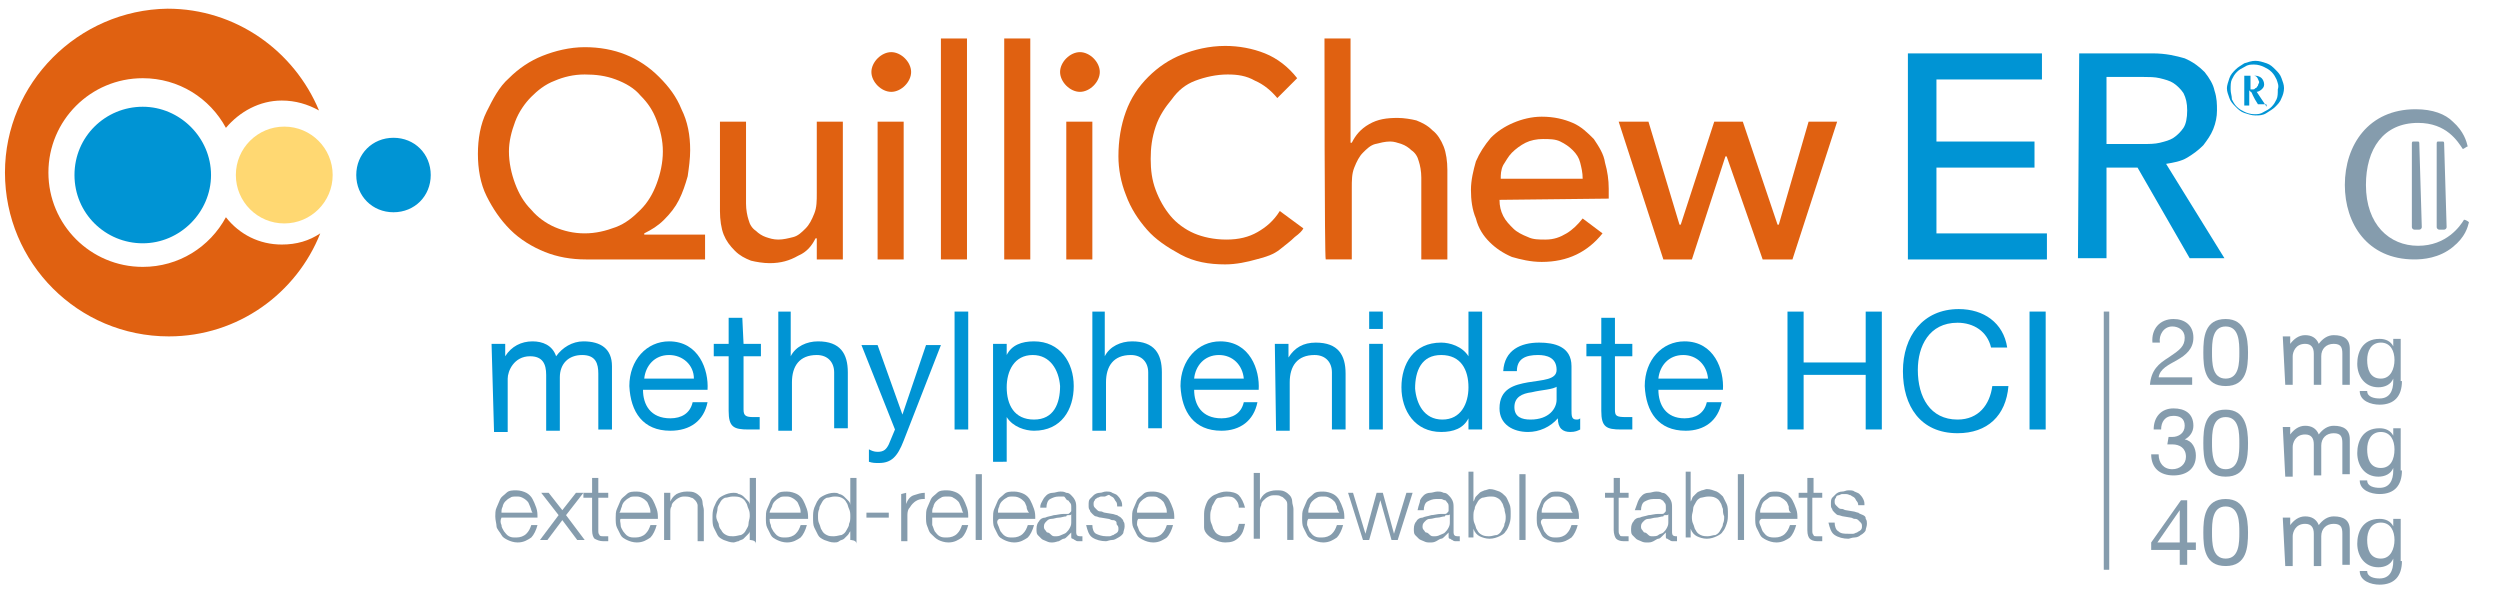 <?xml version="1.0" encoding="utf-8"?>
<!-- Generator: Adobe Illustrator 27.0.1, SVG Export Plug-In . SVG Version: 6.00 Build 0)  -->
<svg version="1.1" id="Layer_1" xmlns="http://www.w3.org/2000/svg" xmlns:xlink="http://www.w3.org/1999/xlink" x="0px" y="0px"
	 viewBox="0 0 201.4 47.7" style="enable-background:new 0 0 201.4 47.7;" xml:space="preserve">
<style type="text/css">
	.st0{fill:#E06111;}
	.st1{fill:#0094D4;}
	.st2{fill:#FFD872;}
	.st3{fill:#859CAD;}
	.st4{fill:none;stroke:#859CAD;stroke-width:0.441;}
</style>
<g id="Layer_1_00000058574022430336683060000011600490671868975024_">
	<g>
		<g>
			<path class="st0" d="M56.8,20.9h-9.6c-1.2,0-2.3-0.2-3.3-0.6s-2-1-2.8-1.8c-0.8-0.8-1.4-1.7-1.9-2.7c-0.5-1-0.7-2.2-0.7-3.4
				c0-1.2,0.2-2.4,0.7-3.4s1-2,1.8-2.7c0.8-0.8,1.7-1.4,2.7-1.8c1-0.4,2.2-0.7,3.4-0.7c1.2,0,2.3,0.2,3.3,0.6c1,0.4,1.9,1,2.7,1.8
				s1.4,1.6,1.8,2.6c0.5,1,0.7,2.1,0.7,3.3c0,0.7-0.1,1.4-0.2,2.1c-0.2,0.7-0.4,1.3-0.7,1.9c-0.3,0.6-0.7,1.1-1.2,1.6
				c-0.5,0.5-1,0.8-1.6,1.1v0.1h4.9C56.8,18.9,56.8,20.9,56.8,20.9z M47.1,18.8c0.9,0,1.7-0.2,2.5-0.5s1.4-0.8,2-1.4s1-1.3,1.3-2.1
				s0.5-1.7,0.5-2.6c0-0.9-0.2-1.7-0.5-2.5c-0.3-0.8-0.7-1.4-1.3-2c-0.5-0.6-1.2-1-2-1.3S48,6,47.1,6c-0.9,0-1.7,0.2-2.4,0.5
				c-0.8,0.3-1.4,0.8-1.9,1.3s-1,1.2-1.3,2c-0.3,0.8-0.5,1.6-0.5,2.4c0,0.9,0.2,1.8,0.5,2.6c0.3,0.8,0.7,1.5,1.3,2.1
				c0.5,0.6,1.2,1.1,1.9,1.4C45.4,18.6,46.2,18.8,47.1,18.8z"/>
			<path class="st0" d="M67.9,20.9h-2.1v-1.7h-0.1c-0.3,0.6-0.7,1.1-1.4,1.4c-0.7,0.4-1.4,0.6-2.3,0.6c-0.5,0-1.1-0.1-1.5-0.2
				c-0.5-0.2-0.9-0.4-1.3-0.8s-0.7-0.8-0.9-1.3s-0.3-1.2-0.3-1.9V9.8h2.1v6.6c0,0.5,0.1,1,0.2,1.3c0.1,0.4,0.3,0.7,0.6,0.9
				c0.2,0.2,0.5,0.4,0.8,0.5c0.3,0.1,0.6,0.2,1,0.2c0.4,0,0.8-0.1,1.2-0.2c0.4-0.1,0.7-0.4,1-0.7c0.3-0.3,0.5-0.7,0.7-1.2
				s0.2-1,0.2-1.7V9.8h2.1V20.9z"/>
			<path class="st0" d="M70.2,5.8c0-0.4,0.2-0.8,0.5-1.1c0.3-0.3,0.7-0.5,1.1-0.5s0.8,0.2,1.1,0.5c0.3,0.3,0.5,0.7,0.5,1.1
				c0,0.4-0.2,0.8-0.5,1.1c-0.3,0.3-0.7,0.5-1.1,0.5S71,7.2,70.7,6.9C70.4,6.6,70.2,6.2,70.2,5.8z M70.7,9.8h2.1v11.1h-2.1V9.8z"/>
			<path class="st0" d="M75.8,3.1h2.1v17.8h-2.1V3.1z"/>
			<path class="st0" d="M80.8,3.1H83v17.8h-2.1V3.1z"/>
			<path class="st0" d="M85.4,5.8c0-0.4,0.2-0.8,0.5-1.1c0.3-0.3,0.7-0.5,1.1-0.5s0.8,0.2,1.1,0.5c0.3,0.3,0.5,0.7,0.5,1.1
				c0,0.4-0.2,0.8-0.5,1.1c-0.3,0.3-0.7,0.5-1.1,0.5s-0.8-0.2-1.1-0.5C85.6,6.6,85.4,6.2,85.4,5.8z M85.9,9.8H88v11.1h-2.1L85.9,9.8
				L85.9,9.8z"/>
			<path class="st0" d="M102.9,7.9c-0.5-0.6-1.1-1.1-1.8-1.4C100.4,6.1,99.7,6,98.9,6c-0.9,0-1.8,0.2-2.6,0.5S94.9,7.3,94.4,8
				c-0.5,0.6-1,1.3-1.3,2.2s-0.4,1.7-0.4,2.6c0,0.9,0.1,1.7,0.4,2.5c0.3,0.8,0.7,1.5,1.2,2.1s1.2,1.1,1.9,1.4s1.6,0.5,2.6,0.5
				c1,0,1.8-0.2,2.5-0.6c0.7-0.4,1.3-0.9,1.8-1.7l1.9,1.4c-0.1,0.2-0.3,0.4-0.7,0.7c-0.3,0.3-0.7,0.6-1.2,1s-1.1,0.6-1.9,0.8
				c-0.7,0.2-1.6,0.4-2.5,0.4c-1.3,0-2.5-0.2-3.6-0.8s-2-1.2-2.7-2c-0.7-0.8-1.3-1.7-1.7-2.8c-0.4-1-0.6-2.1-0.6-3.1
				c0-1.3,0.2-2.5,0.6-3.6s1-2,1.8-2.8c0.8-0.8,1.7-1.4,2.7-1.8s2.2-0.7,3.5-0.7c1.1,0,2.2,0.2,3.2,0.6s1.9,1.1,2.6,2L102.9,7.9z"/>
			<path class="st0" d="M106.7,3.1h2.1v8.4h0.1c0.3-0.6,0.7-1.1,1.4-1.5c0.7-0.4,1.4-0.5,2.3-0.5c0.5,0,1.1,0.1,1.5,0.2
				c0.5,0.2,0.9,0.4,1.3,0.8c0.4,0.3,0.7,0.8,0.9,1.3c0.2,0.5,0.3,1.2,0.3,1.9v7.2h-2.1v-6.6c0-0.5-0.1-1-0.2-1.3
				c-0.1-0.4-0.3-0.7-0.6-0.9c-0.2-0.2-0.5-0.4-0.8-0.5c-0.3-0.1-0.6-0.2-0.9-0.2c-0.4,0-0.8,0.1-1.2,0.2c-0.4,0.1-0.7,0.4-1,0.7
				c-0.3,0.3-0.5,0.7-0.7,1.2s-0.2,1-0.2,1.7v5.7h-2.1C106.7,20.9,106.7,3.1,106.7,3.1z"/>
			<path class="st0" d="M120.8,16.1c0,0.5,0.1,0.9,0.3,1.3s0.5,0.7,0.8,1c0.3,0.3,0.7,0.5,1.2,0.7c0.4,0.2,0.9,0.2,1.4,0.2
				c0.7,0,1.2-0.2,1.7-0.5c0.5-0.3,0.9-0.7,1.3-1.2l1.6,1.2c-1.2,1.5-2.8,2.3-4.9,2.3c-0.9,0-1.7-0.2-2.4-0.4
				c-0.7-0.3-1.3-0.7-1.8-1.2c-0.5-0.5-0.9-1.1-1.1-1.9c-0.3-0.7-0.4-1.5-0.4-2.3c0-0.8,0.2-1.6,0.4-2.3c0.3-0.7,0.7-1.3,1.2-1.9
				c0.5-0.5,1.1-0.9,1.8-1.2s1.5-0.5,2.3-0.5c1,0,1.8,0.2,2.5,0.5c0.7,0.3,1.2,0.8,1.7,1.3c0.4,0.6,0.8,1.2,0.9,1.9
				c0.2,0.7,0.3,1.4,0.3,2.1v0.8L120.8,16.1L120.8,16.1z M127.5,14.4c0-0.5-0.1-0.9-0.2-1.3c-0.1-0.4-0.3-0.7-0.6-1s-0.6-0.5-1-0.7
				s-0.9-0.2-1.4-0.2c-0.5,0-1,0.1-1.4,0.3c-0.4,0.2-0.8,0.5-1.1,0.8c-0.3,0.3-0.5,0.7-0.7,1c-0.2,0.4-0.2,0.8-0.2,1.1
				C120.8,14.4,127.5,14.4,127.5,14.4z"/>
			<path class="st0" d="M130.4,9.8h2.4l2.5,8.3h0.1l2.7-8.3h2.3l2.8,8.3h0.1l2.4-8.3h2.3l-3.6,11.1H142l-2.9-8.3H139l-2.7,8.3H134
				L130.4,9.8z"/>
			<path class="st1" d="M153.7,4.3h10.8v2.1H156v5h7.9v2.1H156v5.3h8.9v2.1h-11.2V4.3z"/>
			<path class="st1" d="M167.5,4.3h5.9c1.1,0,1.9,0.2,2.6,0.4c0.7,0.3,1.2,0.7,1.6,1.1c0.4,0.5,0.7,1,0.8,1.5
				c0.2,0.6,0.2,1.1,0.2,1.6c0,0.5-0.1,1-0.3,1.5s-0.5,0.9-0.8,1.3c-0.4,0.4-0.8,0.7-1.3,1c-0.5,0.3-1.1,0.4-1.7,0.5l4.7,7.6h-2.8
				l-4.2-7.3h-2.5v7.3h-2.3L167.5,4.3L167.5,4.3z M169.7,11.6h3c0.4,0,0.9,0,1.3-0.1c0.4-0.1,0.8-0.2,1.1-0.4s0.6-0.5,0.8-0.8
				c0.2-0.3,0.3-0.8,0.3-1.4c0-0.6-0.1-1-0.3-1.4c-0.2-0.3-0.5-0.6-0.8-0.8c-0.3-0.2-0.7-0.3-1.1-0.4s-0.9-0.1-1.3-0.1h-3V11.6z"/>
		</g>
		<path class="st0" d="M13.6,27.1c5.6,0,10.3-3.5,12.2-8.3c-0.9,0.6-1.9,0.9-3.1,0.9c-1.8,0-3.4-0.8-4.5-2.2c-1.3,2.4-3.8,4-6.7,4
			c-4.2,0-7.6-3.4-7.6-7.6s3.4-7.6,7.6-7.6c2.9,0,5.4,1.6,6.7,4c1.1-1.3,2.7-2.2,4.5-2.2c1.1,0,2.1,0.3,3,0.8
			c-2-4.8-6.7-8.2-12.2-8.2C6.3,0.8,0.4,6.7,0.4,13.9C0.4,21.2,6.3,27.1,13.6,27.1z"/>
		<circle class="st2" cx="22.9" cy="14.1" r="3.9"/>
		<path class="st1" d="M28.7,14.1c0-1.7,1.3-3,3-3c1.7,0,3,1.3,3,3s-1.3,3-3,3C30,17.1,28.7,15.8,28.7,14.1z"/>
		<path class="st1" d="M6,14.1c0-3.1,2.5-5.5,5.5-5.5s5.5,2.5,5.5,5.5s-2.5,5.5-5.5,5.5C8.5,19.6,6,17.2,6,14.1z"/>
		<g>
			<path class="st3" d="M40.4,42.3c0,0.2,0.1,0.3,0.2,0.5c0.1,0.1,0.2,0.3,0.4,0.4c0.2,0.1,0.3,0.1,0.6,0.1c0.3,0,0.6-0.1,0.8-0.3
				s0.3-0.4,0.4-0.7h0.5c-0.1,0.4-0.3,0.8-0.5,1c-0.3,0.2-0.6,0.4-1.1,0.4c-0.3,0-0.6-0.1-0.8-0.2c-0.2-0.1-0.4-0.2-0.5-0.4
				S40,42.6,40,42.4s-0.1-0.5-0.1-0.8c0-0.2,0-0.5,0.1-0.7s0.2-0.5,0.3-0.7c0.1-0.2,0.3-0.3,0.5-0.5s0.5-0.2,0.8-0.2
				c0.3,0,0.6,0.1,0.8,0.2c0.2,0.1,0.4,0.3,0.5,0.5s0.2,0.4,0.3,0.7s0.1,0.5,0.1,0.8h-2.9C40.3,41.9,40.3,42.1,40.4,42.3z
				 M42.7,40.8c-0.1-0.2-0.1-0.3-0.2-0.4s-0.2-0.2-0.4-0.3C41.9,40,41.8,40,41.6,40c-0.2,0-0.4,0-0.5,0.1c-0.2,0.1-0.3,0.2-0.4,0.3
				c-0.1,0.1-0.2,0.3-0.2,0.4c-0.1,0.2-0.1,0.3-0.1,0.5h2.5C42.8,41.2,42.8,41,42.7,40.8z"/>
			<path class="st3" d="M43.6,39.7h0.6l1.1,1.4l1.1-1.4h0.6l-1.4,1.8l1.5,2h-0.6l-1.2-1.6l-1.2,1.6h-0.6l1.5-2L43.6,39.7z"/>
			<path class="st3" d="M49,39.7v0.4h-0.8v2.6c0,0.2,0,0.3,0.1,0.4c0,0.1,0.2,0.1,0.3,0.1c0.1,0,0.3,0,0.4,0v0.4c-0.1,0-0.1,0-0.2,0
				c-0.1,0-0.1,0-0.2,0c-0.3,0-0.5-0.1-0.7-0.2c-0.1-0.1-0.2-0.3-0.2-0.7v-2.6h-0.7v-0.4h0.7v-1.2h0.5v1.2
				C48.2,39.7,49,39.7,49,39.7z"/>
			<path class="st3" d="M50,42.3c0,0.2,0.1,0.3,0.2,0.5c0.1,0.1,0.2,0.3,0.4,0.4c0.2,0.1,0.3,0.1,0.6,0.1c0.3,0,0.6-0.1,0.8-0.3
				s0.3-0.4,0.4-0.7h0.5c-0.1,0.4-0.3,0.8-0.5,1c-0.3,0.2-0.6,0.4-1.1,0.4c-0.3,0-0.6-0.1-0.8-0.2c-0.2-0.1-0.4-0.2-0.5-0.4
				s-0.2-0.4-0.3-0.6s-0.1-0.5-0.1-0.8c0-0.2,0-0.5,0.1-0.7s0.2-0.5,0.3-0.7c0.1-0.2,0.3-0.3,0.5-0.5s0.5-0.2,0.8-0.2
				c0.3,0,0.6,0.1,0.8,0.2c0.2,0.1,0.4,0.3,0.5,0.5s0.2,0.4,0.3,0.7s0.1,0.5,0.1,0.8H50C49.9,41.9,50,42.1,50,42.3z M52.3,40.8
				c-0.1-0.2-0.1-0.3-0.2-0.4c-0.1-0.1-0.2-0.2-0.4-0.3C51.5,40,51.4,40,51.2,40c-0.2,0-0.4,0-0.5,0.1c-0.2,0.1-0.3,0.2-0.4,0.3
				c-0.1,0.1-0.2,0.3-0.2,0.4C50,41,50,41.2,49.9,41.3h2.5C52.4,41.2,52.4,41,52.3,40.8z"/>
			<path class="st3" d="M54,39.7v0.7h0c0.1-0.2,0.2-0.4,0.5-0.6c0.2-0.1,0.5-0.2,0.8-0.2s0.5,0,0.7,0.1c0.2,0.1,0.3,0.2,0.4,0.3
				c0.1,0.1,0.2,0.3,0.2,0.5s0.1,0.4,0.1,0.6v2.5h-0.5v-2.4c0-0.2,0-0.3,0-0.5c0-0.1-0.1-0.3-0.2-0.4c-0.1-0.1-0.2-0.2-0.3-0.2
				C55.5,40,55.3,40,55.2,40c-0.2,0-0.3,0-0.5,0.1s-0.3,0.2-0.4,0.3c-0.1,0.1-0.2,0.2-0.2,0.4C54,40.9,54,41.1,54,41.3v2.2h-0.5
				v-3.8L54,39.7L54,39.7z"/>
			<path class="st3" d="M60.4,43.5v-0.7h0c0,0.1-0.1,0.2-0.2,0.3c-0.1,0.1-0.2,0.2-0.3,0.3c-0.1,0.1-0.3,0.1-0.4,0.2
				c-0.1,0-0.3,0.1-0.4,0.1c-0.3,0-0.5-0.1-0.8-0.2c-0.2-0.1-0.4-0.2-0.5-0.4c-0.1-0.2-0.2-0.4-0.3-0.6s-0.1-0.5-0.1-0.8
				s0-0.5,0.1-0.8c0.1-0.2,0.2-0.5,0.3-0.6c0.1-0.2,0.3-0.3,0.5-0.4s0.5-0.2,0.8-0.2c0.1,0,0.3,0,0.4,0.1c0.1,0,0.3,0.1,0.4,0.2
				c0.1,0.1,0.2,0.2,0.3,0.3c0.1,0.1,0.2,0.2,0.2,0.4h0v-2.2h0.5v5.3C60.9,43.5,60.4,43.5,60.4,43.5z M57.9,42.2
				c0,0.2,0.1,0.4,0.2,0.5c0.1,0.2,0.2,0.3,0.4,0.4c0.2,0.1,0.3,0.1,0.6,0.1c0.2,0,0.5-0.1,0.6-0.1c0.2-0.1,0.3-0.2,0.4-0.4
				c0.1-0.2,0.2-0.3,0.2-0.5c0-0.2,0.1-0.4,0.1-0.6s0-0.4-0.1-0.6s-0.1-0.4-0.2-0.5c-0.1-0.2-0.2-0.3-0.4-0.4C59.5,40,59.3,40,59,40
				c-0.2,0-0.4,0.1-0.6,0.1c-0.2,0.1-0.3,0.2-0.4,0.4s-0.2,0.3-0.2,0.5s-0.1,0.4-0.1,0.6S57.8,42,57.9,42.2z"/>
			<path class="st3" d="M62.1,42.3c0,0.2,0.1,0.3,0.2,0.5c0.1,0.1,0.2,0.3,0.4,0.4c0.2,0.1,0.3,0.1,0.6,0.1c0.3,0,0.6-0.1,0.8-0.3
				s0.3-0.4,0.4-0.7H65c-0.1,0.4-0.3,0.8-0.5,1c-0.3,0.2-0.6,0.4-1.1,0.4c-0.3,0-0.6-0.1-0.8-0.2c-0.2-0.1-0.4-0.2-0.5-0.4
				s-0.2-0.4-0.3-0.6s-0.1-0.5-0.1-0.8c0-0.2,0-0.5,0.1-0.7s0.2-0.5,0.3-0.7c0.1-0.2,0.3-0.3,0.5-0.5s0.5-0.2,0.8-0.2
				c0.3,0,0.6,0.1,0.8,0.2c0.2,0.1,0.4,0.3,0.5,0.5s0.2,0.4,0.3,0.7s0.1,0.5,0.1,0.8H62C62,41.9,62,42.1,62.1,42.3z M64.4,40.8
				c-0.1-0.2-0.1-0.3-0.2-0.4c-0.1-0.1-0.2-0.2-0.4-0.3C63.6,40,63.5,40,63.3,40c-0.2,0-0.4,0-0.5,0.1c-0.2,0.1-0.3,0.2-0.4,0.3
				c-0.1,0.1-0.2,0.3-0.2,0.4C62.1,41,62,41.2,62,41.3h2.5C64.5,41.2,64.5,41,64.4,40.8z"/>
			<path class="st3" d="M68.5,43.5v-0.7h0c-0.1,0.1-0.1,0.2-0.2,0.3s-0.2,0.2-0.3,0.3s-0.3,0.1-0.4,0.2s-0.3,0.1-0.4,0.1
				c-0.3,0-0.5-0.1-0.8-0.2c-0.2-0.1-0.4-0.2-0.5-0.4c-0.1-0.2-0.2-0.4-0.3-0.6s-0.1-0.5-0.1-0.8s0-0.5,0.1-0.8
				c0.1-0.2,0.2-0.5,0.3-0.6c0.1-0.2,0.3-0.3,0.5-0.4s0.5-0.2,0.8-0.2c0.1,0,0.3,0,0.4,0.1c0.1,0,0.3,0.1,0.4,0.2
				c0.1,0.1,0.2,0.2,0.3,0.3c0.1,0.1,0.2,0.2,0.2,0.4h0v-2.2H69v5.3C69,43.5,68.5,43.5,68.5,43.5z M66,42.2c0.1,0.2,0.1,0.4,0.2,0.5
				c0.1,0.2,0.2,0.3,0.4,0.4c0.2,0.1,0.3,0.1,0.6,0.1c0.2,0,0.5-0.1,0.6-0.1c0.2-0.1,0.3-0.2,0.4-0.4s0.2-0.3,0.2-0.5
				c0.1-0.2,0.1-0.4,0.1-0.6s0-0.4-0.1-0.6s-0.1-0.4-0.2-0.5c-0.1-0.2-0.2-0.3-0.4-0.4C67.6,40,67.4,40,67.2,40
				c-0.2,0-0.4,0.1-0.6,0.1c-0.2,0.1-0.3,0.2-0.4,0.4S66,40.8,66,41c-0.1,0.2-0.1,0.4-0.1,0.6S65.9,42,66,42.2z"/>
			<path class="st3" d="M69.8,41.3h1.8v0.4h-1.8V41.3z"/>
			<path class="st3" d="M73,39.7v0.9h0c0.1-0.3,0.3-0.6,0.6-0.7s0.6-0.2,0.9-0.2v0.5c-0.2,0-0.4,0-0.6,0.1s-0.3,0.2-0.4,0.3
				c-0.1,0.1-0.2,0.3-0.3,0.4c-0.1,0.2-0.1,0.4-0.1,0.6v2h-0.5v-3.8L73,39.7L73,39.7z"/>
			<path class="st3" d="M75.1,42.3c0.1,0.2,0.1,0.3,0.2,0.5c0.1,0.1,0.2,0.3,0.4,0.4c0.2,0.1,0.3,0.1,0.6,0.1c0.3,0,0.6-0.1,0.8-0.3
				s0.3-0.4,0.4-0.7H78c-0.1,0.4-0.3,0.8-0.5,1c-0.3,0.2-0.6,0.4-1.1,0.4c-0.3,0-0.6-0.1-0.8-0.2S75.2,43.2,75,43s-0.2-0.4-0.3-0.6
				s-0.1-0.5-0.1-0.8c0-0.2,0-0.5,0.1-0.7s0.2-0.5,0.3-0.7s0.3-0.3,0.5-0.5s0.5-0.2,0.8-0.2c0.3,0,0.6,0.1,0.8,0.2
				c0.2,0.1,0.4,0.3,0.5,0.5s0.2,0.4,0.3,0.7s0.1,0.5,0.1,0.8h-2.9C75.1,41.9,75.1,42.1,75.1,42.3z M77.4,40.8
				c-0.1-0.2-0.1-0.3-0.2-0.4s-0.2-0.2-0.4-0.3C76.7,40,76.5,40,76.3,40c-0.2,0-0.4,0-0.5,0.1c-0.2,0.1-0.3,0.2-0.4,0.3
				s-0.2,0.3-0.2,0.4c-0.1,0.2-0.1,0.3-0.1,0.5h2.5C77.5,41.2,77.5,41,77.4,40.8z"/>
			<path class="st3" d="M79.1,38.2v5.3h-0.5v-5.3H79.1z"/>
			<path class="st3" d="M80.4,42.3c0.1,0.2,0.1,0.3,0.2,0.5c0.1,0.1,0.2,0.3,0.4,0.4c0.2,0.1,0.3,0.1,0.6,0.1c0.3,0,0.6-0.1,0.8-0.3
				s0.3-0.4,0.4-0.7h0.5c-0.1,0.4-0.3,0.8-0.5,1c-0.3,0.2-0.6,0.4-1.1,0.4c-0.3,0-0.6-0.1-0.8-0.2s-0.4-0.2-0.5-0.4
				s-0.2-0.4-0.3-0.6s-0.1-0.5-0.1-0.8c0-0.2,0-0.5,0.1-0.7s0.2-0.5,0.3-0.7s0.3-0.3,0.5-0.5s0.5-0.2,0.8-0.2c0.3,0,0.6,0.1,0.8,0.2
				c0.2,0.1,0.4,0.3,0.5,0.5s0.2,0.4,0.3,0.7s0.1,0.5,0.1,0.8h-2.9C80.3,41.9,80.3,42.1,80.4,42.3z M82.7,40.8
				c-0.1-0.2-0.1-0.3-0.2-0.4c-0.1-0.1-0.2-0.2-0.4-0.3C81.9,40,81.7,40,81.6,40c-0.2,0-0.4,0-0.5,0.1c-0.2,0.1-0.3,0.2-0.4,0.3
				c-0.1,0.1-0.2,0.3-0.2,0.4c-0.1,0.2-0.1,0.3-0.1,0.5h2.5C82.8,41.2,82.7,41,82.7,40.8z"/>
			<path class="st3" d="M84,40.3c0.1-0.2,0.2-0.3,0.3-0.4c0.1-0.1,0.3-0.2,0.5-0.2s0.4-0.1,0.6-0.1c0.2,0,0.3,0,0.5,0.1
				c0.2,0,0.3,0.1,0.4,0.2c0.1,0.1,0.2,0.2,0.3,0.4c0.1,0.2,0.1,0.4,0.1,0.6v2c0,0.2,0.1,0.3,0.3,0.3c0.1,0,0.1,0,0.2,0v0.4
				c-0.1,0-0.1,0-0.1,0c0,0-0.1,0-0.2,0c-0.1,0-0.2,0-0.3-0.1c-0.1,0-0.1-0.1-0.2-0.1s-0.1-0.1-0.1-0.2s0-0.2,0-0.3h0
				c-0.1,0.1-0.2,0.2-0.3,0.3c-0.1,0.1-0.2,0.2-0.3,0.2s-0.2,0.1-0.4,0.2c-0.1,0-0.3,0.1-0.5,0.1c-0.2,0-0.3,0-0.5-0.1
				s-0.3-0.1-0.4-0.2s-0.2-0.2-0.3-0.3c-0.1-0.1-0.1-0.3-0.1-0.5c0-0.3,0.1-0.5,0.2-0.6c0.1-0.2,0.3-0.3,0.5-0.3
				c0.2-0.1,0.4-0.1,0.7-0.2c0.2,0,0.5-0.1,0.8-0.1c0.1,0,0.2,0,0.3,0c0.1,0,0.1,0,0.2-0.1s0.1-0.1,0.1-0.2c0-0.1,0-0.2,0-0.2
				c0-0.2,0-0.3-0.1-0.4s-0.1-0.2-0.2-0.2S85.8,40,85.7,40c-0.1,0-0.2,0-0.4,0c-0.3,0-0.5,0.1-0.7,0.2s-0.3,0.4-0.3,0.7h-0.5
				C83.8,40.6,83.9,40.5,84,40.3z M86.3,41.4c0,0.1-0.1,0.1-0.2,0.1s-0.2,0-0.2,0.1c-0.2,0-0.4,0.1-0.6,0.1c-0.2,0-0.4,0.1-0.6,0.1
				s-0.3,0.1-0.4,0.2c-0.1,0.1-0.2,0.2-0.2,0.4c0,0.1,0,0.2,0.1,0.3s0.1,0.2,0.2,0.2s0.2,0.1,0.3,0.2s0.2,0.1,0.3,0.1
				c0.2,0,0.3,0,0.5-0.1s0.3-0.1,0.4-0.2c0.1-0.1,0.2-0.2,0.3-0.4c0.1-0.2,0.1-0.3,0.1-0.5L86.3,41.4L86.3,41.4L86.3,41.4z"/>
			<path class="st3" d="M89.9,40.4c-0.1-0.1-0.1-0.2-0.2-0.3c-0.1-0.1-0.2-0.1-0.3-0.2S89.1,40,89,40c-0.1,0-0.2,0-0.3,0
				c-0.1,0-0.2,0.1-0.3,0.1c-0.1,0.1-0.2,0.1-0.2,0.2c-0.1,0.1-0.1,0.2-0.1,0.3c0,0.1,0,0.2,0.1,0.3s0.1,0.1,0.2,0.2
				c0.1,0.1,0.2,0.1,0.3,0.1s0.2,0.1,0.3,0.1l0.6,0.1c0.1,0,0.3,0.1,0.4,0.1c0.1,0.1,0.2,0.1,0.3,0.2s0.2,0.2,0.2,0.3
				c0.1,0.1,0.1,0.3,0.1,0.4c0,0.2-0.1,0.4-0.1,0.5s-0.2,0.3-0.4,0.4c-0.2,0.1-0.3,0.2-0.5,0.2c-0.2,0-0.4,0.1-0.5,0.1
				c-0.4,0-0.8-0.1-1.1-0.3s-0.4-0.6-0.5-1H88c0,0.3,0.1,0.6,0.3,0.7s0.5,0.2,0.8,0.2c0.1,0,0.2,0,0.3,0c0.1,0,0.2-0.1,0.3-0.1
				c0.1-0.1,0.2-0.1,0.3-0.2c0.1-0.1,0.1-0.2,0.1-0.3c0-0.1,0-0.2-0.1-0.3S90,42.1,89.9,42s-0.2-0.1-0.3-0.1c-0.1,0-0.2-0.1-0.3-0.1
				l-0.6-0.1c-0.2,0-0.3-0.1-0.4-0.1s-0.2-0.1-0.3-0.2c-0.1-0.1-0.2-0.2-0.2-0.3c-0.1-0.1-0.1-0.2-0.1-0.4c0-0.2,0-0.4,0.1-0.5
				s0.2-0.2,0.3-0.3s0.3-0.2,0.5-0.2s0.3-0.1,0.5-0.1c0.2,0,0.4,0,0.5,0.1c0.2,0.1,0.3,0.1,0.4,0.2c0.1,0.1,0.2,0.2,0.3,0.4
				s0.1,0.3,0.1,0.5H90C90,40.7,90,40.5,89.9,40.4z"/>
			<path class="st3" d="M91.6,42.3c0.1,0.2,0.1,0.3,0.2,0.5c0.1,0.1,0.2,0.3,0.4,0.4c0.2,0.1,0.3,0.1,0.6,0.1c0.3,0,0.6-0.1,0.8-0.3
				s0.3-0.4,0.4-0.7h0.5c-0.1,0.4-0.3,0.8-0.5,1c-0.3,0.2-0.6,0.4-1.1,0.4c-0.3,0-0.6-0.1-0.8-0.2s-0.4-0.2-0.5-0.4
				s-0.2-0.4-0.3-0.6s-0.1-0.5-0.1-0.8c0-0.2,0-0.5,0.1-0.7s0.2-0.5,0.3-0.7s0.3-0.3,0.5-0.5s0.5-0.2,0.8-0.2c0.3,0,0.6,0.1,0.8,0.2
				c0.2,0.1,0.4,0.3,0.5,0.5s0.2,0.4,0.3,0.7s0.1,0.5,0.1,0.8h-2.9C91.6,41.9,91.6,42.1,91.6,42.3z M93.9,40.8
				c-0.1-0.2-0.1-0.3-0.2-0.4c-0.1-0.1-0.2-0.2-0.4-0.3C93.2,40,93,40,92.8,40c-0.2,0-0.4,0-0.5,0.1c-0.2,0.1-0.3,0.2-0.4,0.3
				c-0.1,0.1-0.2,0.3-0.2,0.4c-0.1,0.2-0.1,0.3-0.1,0.5H94C94,41.2,94,41,93.9,40.8z"/>
			<path class="st3" d="M99.5,40.2c-0.2-0.2-0.4-0.2-0.7-0.2c-0.2,0-0.4,0.1-0.6,0.1s-0.3,0.2-0.4,0.4s-0.2,0.3-0.2,0.5
				c-0.1,0.2-0.1,0.4-0.1,0.6c0,0.2,0,0.4,0.1,0.6s0.1,0.4,0.2,0.5c0.1,0.2,0.2,0.3,0.4,0.4c0.2,0.1,0.4,0.1,0.6,0.1
				c0.1,0,0.3,0,0.4-0.1c0.1-0.1,0.2-0.1,0.3-0.2c0.1-0.1,0.2-0.2,0.2-0.3s0.1-0.3,0.1-0.4h0.5c-0.1,0.5-0.2,0.8-0.5,1.1
				c-0.3,0.3-0.6,0.4-1.1,0.4c-0.3,0-0.6-0.1-0.8-0.2c-0.2-0.1-0.4-0.2-0.6-0.4c-0.2-0.2-0.3-0.4-0.3-0.6S97,41.9,97,41.6
				c0-0.3,0-0.5,0.1-0.8s0.2-0.5,0.3-0.6c0.2-0.2,0.3-0.3,0.6-0.4c0.2-0.1,0.5-0.2,0.8-0.2c0.4,0,0.8,0.1,1,0.3s0.4,0.6,0.5,1h-0.5
				C99.8,40.6,99.7,40.4,99.5,40.2z"/>
			<path class="st3" d="M101.5,38.2v2.1h0c0.1-0.2,0.2-0.4,0.5-0.6c0.2-0.1,0.5-0.2,0.8-0.2s0.5,0,0.7,0.1s0.3,0.2,0.4,0.3
				c0.1,0.1,0.2,0.3,0.2,0.5s0.1,0.4,0.1,0.6v2.5h-0.5v-2.4c0-0.2,0-0.3,0-0.5s-0.1-0.3-0.2-0.4c-0.1-0.1-0.2-0.2-0.3-0.2
				c-0.1-0.1-0.3-0.1-0.5-0.1s-0.3,0-0.5,0.1s-0.3,0.2-0.4,0.3c-0.1,0.1-0.2,0.2-0.2,0.4c-0.1,0.2-0.1,0.3-0.1,0.5v2.2H101v-5.3
				H101.5z"/>
			<path class="st3" d="M105.3,42.3c0.1,0.2,0.1,0.3,0.2,0.5c0.1,0.1,0.2,0.3,0.4,0.4c0.2,0.1,0.3,0.1,0.6,0.1
				c0.3,0,0.6-0.1,0.8-0.3s0.3-0.4,0.4-0.7h0.5c-0.1,0.4-0.3,0.8-0.5,1c-0.3,0.2-0.6,0.4-1.1,0.4c-0.3,0-0.6-0.1-0.8-0.2
				s-0.4-0.2-0.5-0.4s-0.2-0.4-0.3-0.6s-0.1-0.5-0.1-0.8c0-0.2,0-0.5,0.1-0.7s0.2-0.5,0.3-0.7s0.3-0.3,0.5-0.5s0.5-0.2,0.8-0.2
				c0.3,0,0.6,0.1,0.8,0.2c0.2,0.1,0.4,0.3,0.5,0.5s0.2,0.4,0.3,0.7s0.1,0.5,0.1,0.8h-2.9C105.3,41.9,105.3,42.1,105.3,42.3z
				 M107.7,40.8c-0.1-0.2-0.1-0.3-0.2-0.4c-0.1-0.1-0.2-0.2-0.4-0.3c-0.2-0.1-0.3-0.1-0.5-0.1c-0.2,0-0.4,0-0.5,0.1
				c-0.2,0.1-0.3,0.2-0.4,0.3c-0.1,0.1-0.2,0.3-0.2,0.4c-0.1,0.2-0.1,0.3-0.1,0.5h2.5C107.8,41.2,107.7,41,107.7,40.8z"/>
			<path class="st3" d="M109,39.7l1,3.3h0l0.9-3.3h0.5l0.9,3.3h0l1-3.3h0.5l-1.2,3.8h-0.5l-0.9-3.2h0l-0.9,3.2h-0.5l-1.2-3.8H109z"
				/>
			<path class="st3" d="M114.4,40.3c0.1-0.2,0.2-0.3,0.3-0.4c0.1-0.1,0.3-0.2,0.5-0.2s0.4-0.1,0.6-0.1c0.2,0,0.3,0,0.5,0.1
				c0.2,0,0.3,0.1,0.4,0.2c0.1,0.1,0.2,0.2,0.3,0.4c0.1,0.2,0.1,0.4,0.1,0.6v2c0,0.2,0.1,0.3,0.3,0.3c0.1,0,0.1,0,0.2,0v0.4
				c-0.1,0-0.1,0-0.1,0c0,0-0.1,0-0.2,0c-0.1,0-0.2,0-0.3-0.1c-0.1,0-0.1-0.1-0.2-0.1s-0.1-0.1-0.1-0.2s0-0.2,0-0.3h0
				c-0.1,0.1-0.2,0.2-0.3,0.3c-0.1,0.1-0.2,0.2-0.3,0.2s-0.2,0.1-0.4,0.2s-0.3,0.1-0.5,0.1c-0.2,0-0.3,0-0.5-0.1s-0.3-0.1-0.4-0.2
				s-0.2-0.2-0.3-0.3c-0.1-0.1-0.1-0.3-0.1-0.5c0-0.3,0.1-0.5,0.2-0.6c0.1-0.2,0.3-0.3,0.5-0.3c0.2-0.1,0.4-0.1,0.7-0.2
				c0.2,0,0.5-0.1,0.8-0.1c0.1,0,0.2,0,0.3,0c0.1,0,0.1,0,0.2-0.1s0.1-0.1,0.1-0.2c0-0.1,0-0.2,0-0.2c0-0.2,0-0.3-0.1-0.4
				s-0.1-0.2-0.2-0.2s-0.2-0.1-0.3-0.1c-0.1,0-0.2,0-0.4,0c-0.3,0-0.5,0.1-0.7,0.2s-0.3,0.4-0.3,0.7h-0.5
				C114.3,40.6,114.4,40.5,114.4,40.3z M116.8,41.4c0,0.1-0.1,0.1-0.2,0.1s-0.2,0-0.2,0.1c-0.2,0-0.4,0.1-0.6,0.1
				c-0.2,0-0.4,0.1-0.6,0.1s-0.3,0.1-0.4,0.2c-0.1,0.1-0.2,0.2-0.2,0.4c0,0.1,0,0.2,0.1,0.3s0.1,0.2,0.2,0.2s0.2,0.1,0.3,0.2
				s0.2,0.1,0.3,0.1c0.2,0,0.3,0,0.5-0.1s0.3-0.1,0.4-0.2c0.1-0.1,0.2-0.2,0.3-0.4c0.1-0.2,0.1-0.3,0.1-0.5L116.8,41.4L116.8,41.4
				L116.8,41.4z"/>
			<path class="st3" d="M118.7,38.2v2.2h0c0.1-0.1,0.1-0.3,0.2-0.4s0.2-0.2,0.3-0.3s0.2-0.1,0.4-0.2c0.1,0,0.3-0.1,0.4-0.1
				c0.3,0,0.5,0.1,0.8,0.2c0.2,0.1,0.4,0.3,0.5,0.4s0.2,0.4,0.3,0.6s0.1,0.5,0.1,0.8c0,0.3,0,0.5-0.1,0.8s-0.2,0.5-0.3,0.6
				c-0.1,0.2-0.3,0.3-0.5,0.4c-0.2,0.1-0.5,0.2-0.8,0.2c-0.3,0-0.6-0.1-0.8-0.2c-0.2-0.1-0.4-0.3-0.5-0.6h0v0.7h-0.4v-5.3H118.7z
				 M121.2,41c-0.1-0.2-0.1-0.4-0.2-0.5c-0.1-0.2-0.2-0.3-0.4-0.4c-0.2-0.1-0.3-0.1-0.6-0.1c-0.2,0-0.5,0.1-0.6,0.1
				c-0.2,0.1-0.3,0.2-0.4,0.4s-0.2,0.3-0.2,0.5c-0.1,0.2-0.1,0.4-0.1,0.6s0,0.4,0.1,0.6s0.1,0.4,0.2,0.5c0.1,0.2,0.2,0.3,0.4,0.4
				c0.2,0.1,0.4,0.1,0.6,0.1c0.2,0,0.4-0.1,0.6-0.1c0.2-0.1,0.3-0.2,0.4-0.4s0.2-0.3,0.2-0.5c0.1-0.2,0.1-0.4,0.1-0.6
				S121.2,41.2,121.2,41z"/>
			<path class="st3" d="M122.9,38.2v5.3h-0.5v-5.3H122.9z"/>
			<path class="st3" d="M124.2,42.3c0.1,0.2,0.1,0.3,0.2,0.5c0.1,0.1,0.2,0.3,0.4,0.4c0.2,0.1,0.3,0.1,0.6,0.1
				c0.3,0,0.6-0.1,0.8-0.3s0.3-0.4,0.4-0.7h0.5c-0.1,0.4-0.3,0.8-0.5,1c-0.3,0.2-0.6,0.4-1.1,0.4c-0.3,0-0.6-0.1-0.8-0.2
				s-0.4-0.2-0.5-0.4s-0.2-0.4-0.3-0.6s-0.1-0.5-0.1-0.8c0-0.2,0-0.5,0.1-0.7s0.2-0.5,0.3-0.7s0.3-0.3,0.5-0.5s0.5-0.2,0.8-0.2
				c0.3,0,0.6,0.1,0.8,0.2c0.2,0.1,0.4,0.3,0.5,0.5s0.2,0.4,0.3,0.7s0.1,0.5,0.1,0.8h-2.9C124.1,41.9,124.1,42.1,124.2,42.3z
				 M126.5,40.8c-0.1-0.2-0.1-0.3-0.2-0.4c-0.1-0.1-0.2-0.2-0.4-0.3c-0.2-0.1-0.3-0.1-0.5-0.1c-0.2,0-0.4,0-0.5,0.1
				c-0.2,0.1-0.3,0.2-0.4,0.3s-0.2,0.3-0.2,0.4c-0.1,0.2-0.1,0.3-0.1,0.5h2.5C126.6,41.2,126.5,41,126.5,40.8z"/>
			<path class="st3" d="M131.2,39.7v0.4h-0.8v2.6c0,0.2,0,0.3,0.1,0.4c0,0.1,0.1,0.1,0.3,0.1c0.1,0,0.3,0,0.4,0v0.4
				c-0.1,0-0.1,0-0.2,0c-0.1,0-0.1,0-0.2,0c-0.3,0-0.5-0.1-0.6-0.2S130,43,130,42.7v-2.6h-0.7v-0.4h0.7v-1.2h0.5v1.2H131.2z"/>
			<path class="st3" d="M132,40.3c0.1-0.2,0.2-0.3,0.3-0.4c0.1-0.1,0.3-0.2,0.5-0.2s0.4-0.1,0.6-0.1c0.2,0,0.3,0,0.5,0.1
				c0.2,0,0.3,0.1,0.4,0.2c0.1,0.1,0.2,0.2,0.3,0.4c0.1,0.2,0.1,0.4,0.1,0.6v2c0,0.2,0.1,0.3,0.3,0.3c0.1,0,0.1,0,0.1,0v0.4
				c-0.1,0-0.1,0-0.1,0c0,0-0.1,0-0.2,0c-0.1,0-0.2,0-0.3-0.1c-0.1,0-0.1-0.1-0.2-0.1s-0.1-0.1-0.1-0.2s0-0.2,0-0.3h0
				c-0.1,0.1-0.2,0.2-0.3,0.3s-0.2,0.2-0.3,0.2s-0.2,0.1-0.4,0.2s-0.3,0.1-0.5,0.1c-0.2,0-0.3,0-0.5-0.1s-0.3-0.1-0.4-0.2
				s-0.2-0.2-0.3-0.3c-0.1-0.1-0.1-0.3-0.1-0.5c0-0.3,0.1-0.5,0.2-0.6c0.1-0.2,0.3-0.3,0.5-0.3c0.2-0.1,0.4-0.1,0.7-0.2
				c0.2,0,0.5-0.1,0.8-0.1c0.1,0,0.2,0,0.3,0c0.1,0,0.1,0,0.2-0.1s0.1-0.1,0.1-0.2c0-0.1,0-0.2,0-0.2c0-0.2,0-0.3-0.1-0.4
				s-0.1-0.2-0.2-0.2c-0.1-0.1-0.2-0.1-0.3-0.1c-0.1,0-0.2,0-0.4,0c-0.3,0-0.5,0.1-0.7,0.2s-0.3,0.4-0.3,0.7h-0.5
				C131.9,40.6,131.9,40.5,132,40.3z M134.4,41.4c0,0.1-0.1,0.1-0.2,0.1s-0.2,0-0.2,0.1c-0.2,0-0.4,0.1-0.6,0.1
				c-0.2,0-0.4,0.1-0.6,0.1s-0.3,0.1-0.4,0.2c-0.1,0.1-0.2,0.2-0.2,0.4c0,0.1,0,0.2,0.1,0.3c0.1,0.1,0.1,0.2,0.2,0.2
				s0.2,0.1,0.3,0.2s0.2,0.1,0.3,0.1c0.2,0,0.4,0,0.5-0.1s0.3-0.1,0.4-0.2c0.1-0.1,0.2-0.2,0.3-0.4c0.1-0.2,0.1-0.3,0.1-0.5
				L134.4,41.4L134.4,41.4L134.4,41.4z"/>
			<path class="st3" d="M136.2,38.2v2.2h0c0.1-0.1,0.1-0.3,0.2-0.4c0.1-0.1,0.2-0.2,0.3-0.3c0.1-0.1,0.2-0.1,0.4-0.2
				c0.1,0,0.3-0.1,0.4-0.1c0.3,0,0.5,0.1,0.8,0.2c0.2,0.1,0.4,0.3,0.5,0.4c0.1,0.2,0.2,0.4,0.3,0.6s0.1,0.5,0.1,0.8
				c0,0.3,0,0.5-0.1,0.8s-0.2,0.5-0.3,0.6c-0.1,0.2-0.3,0.3-0.5,0.4c-0.2,0.1-0.5,0.2-0.8,0.2c-0.3,0-0.6-0.1-0.8-0.2
				s-0.4-0.3-0.5-0.6h0v0.7h-0.4v-5.3H136.2z M138.8,41c-0.1-0.2-0.1-0.4-0.2-0.5c-0.1-0.2-0.2-0.3-0.4-0.4
				c-0.2-0.1-0.4-0.1-0.6-0.1c-0.2,0-0.5,0.1-0.6,0.1c-0.2,0.1-0.3,0.2-0.4,0.4s-0.2,0.3-0.2,0.5s-0.1,0.4-0.1,0.6s0,0.4,0.1,0.6
				s0.1,0.4,0.2,0.5c0.1,0.2,0.2,0.3,0.4,0.4c0.2,0.1,0.4,0.1,0.6,0.1c0.2,0,0.4-0.1,0.6-0.1c0.2-0.1,0.3-0.2,0.4-0.4
				s0.2-0.3,0.2-0.5c0.1-0.2,0.1-0.4,0.1-0.6C138.8,41.4,138.8,41.2,138.8,41z"/>
			<path class="st3" d="M140.5,38.2v5.3H140v-5.3H140.5z"/>
			<path class="st3" d="M141.8,42.3c0.1,0.2,0.1,0.3,0.2,0.5c0.1,0.1,0.2,0.3,0.4,0.4c0.2,0.1,0.4,0.1,0.6,0.1
				c0.3,0,0.6-0.1,0.8-0.3s0.3-0.4,0.4-0.7h0.5c-0.1,0.4-0.3,0.8-0.5,1c-0.3,0.2-0.6,0.4-1.1,0.4c-0.3,0-0.6-0.1-0.8-0.2
				s-0.4-0.2-0.5-0.4s-0.2-0.4-0.3-0.6c-0.1-0.2-0.1-0.5-0.1-0.8c0-0.2,0-0.5,0.1-0.7s0.2-0.5,0.3-0.7s0.3-0.3,0.5-0.5
				s0.5-0.2,0.8-0.2c0.3,0,0.6,0.1,0.8,0.2c0.2,0.1,0.4,0.3,0.5,0.5s0.2,0.4,0.3,0.7s0.1,0.5,0.1,0.8h-2.9
				C141.7,41.9,141.7,42.1,141.8,42.3z M144.1,40.8c-0.1-0.2-0.1-0.3-0.2-0.4s-0.2-0.2-0.4-0.3c-0.1-0.1-0.3-0.1-0.5-0.1
				c-0.2,0-0.4,0-0.5,0.1c-0.1,0.1-0.3,0.2-0.4,0.3c-0.1,0.1-0.2,0.3-0.2,0.4c-0.1,0.2-0.1,0.3-0.1,0.5h2.5
				C144.1,41.2,144.1,41,144.1,40.8z"/>
			<path class="st3" d="M146.8,39.7v0.4H146v2.6c0,0.2,0,0.3,0.1,0.4c0,0.1,0.1,0.1,0.3,0.1c0.1,0,0.3,0,0.4,0v0.4
				c-0.1,0-0.1,0-0.2,0c-0.1,0-0.1,0-0.2,0c-0.3,0-0.5-0.1-0.6-0.2s-0.2-0.3-0.2-0.7v-2.6h-0.7v-0.4h0.7v-1.2h0.5v1.2
				C146,39.7,146.8,39.7,146.8,39.7z"/>
			<path class="st3" d="M149.6,40.4c-0.1-0.1-0.1-0.2-0.2-0.3s-0.2-0.1-0.3-0.2c-0.1,0-0.2-0.1-0.4-0.1c-0.1,0-0.2,0-0.3,0
				c-0.1,0-0.2,0.1-0.3,0.1s-0.2,0.1-0.2,0.2c-0.1,0.1-0.1,0.2-0.1,0.3c0,0.1,0,0.2,0.1,0.3s0.1,0.1,0.2,0.2s0.2,0.1,0.3,0.1
				c0.1,0,0.2,0.1,0.3,0.1l0.6,0.1c0.1,0,0.3,0.1,0.4,0.1c0.1,0.1,0.2,0.1,0.4,0.2s0.2,0.2,0.2,0.3c0.1,0.1,0.1,0.3,0.1,0.4
				c0,0.2-0.1,0.4-0.1,0.5s-0.2,0.3-0.4,0.4c-0.1,0.1-0.3,0.2-0.5,0.2c-0.2,0-0.4,0.1-0.5,0.1c-0.4,0-0.8-0.1-1.1-0.3
				s-0.4-0.6-0.5-1h0.5c0,0.3,0.1,0.6,0.3,0.7c0.2,0.2,0.5,0.2,0.8,0.2c0.1,0,0.2,0,0.4,0c0.1,0,0.2-0.1,0.3-0.1
				c0.1-0.1,0.2-0.1,0.3-0.2c0.1-0.1,0.1-0.2,0.1-0.3c0-0.1,0-0.2-0.1-0.3s-0.1-0.1-0.2-0.2s-0.2-0.1-0.3-0.1
				c-0.1,0-0.2-0.1-0.3-0.1l-0.6-0.1c-0.1,0-0.3-0.1-0.4-0.1s-0.2-0.1-0.3-0.2c-0.1-0.1-0.2-0.2-0.2-0.3c-0.1-0.1-0.1-0.2-0.1-0.4
				c0-0.2,0-0.4,0.1-0.5c0.1-0.1,0.2-0.2,0.3-0.3s0.3-0.2,0.5-0.2c0.2,0,0.3-0.1,0.5-0.1c0.2,0,0.4,0,0.5,0.1
				c0.2,0.1,0.3,0.1,0.4,0.2c0.1,0.1,0.2,0.2,0.3,0.4c0.1,0.2,0.1,0.3,0.1,0.5h-0.5C149.7,40.7,149.7,40.5,149.6,40.4z"/>
		</g>
		<g>
			<path class="st3" d="M173.4,27.6c-0.1-1.1,0.6-1.9,1.7-1.9c0.9,0,1.6,0.5,1.6,1.5c0,0.9-0.6,1.4-1.3,1.8
				c-0.7,0.4-1.4,0.7-1.5,1.4h2.7V31h-3.4c0.1-1.2,0.7-1.7,1.5-2.2c0.9-0.6,1.3-0.9,1.3-1.6c0-0.6-0.5-0.9-1-0.9
				c-0.7,0-1.1,0.7-1,1.3C174.1,27.6,173.4,27.6,173.4,27.6z"/>
			<path class="st3" d="M179.3,25.7c1.6,0,1.8,1.5,1.8,2.7c0,1.2-0.1,2.7-1.8,2.7s-1.8-1.5-1.8-2.7
				C177.5,27.2,177.6,25.7,179.3,25.7z M179.3,30.5c1.1,0,1.1-1.3,1.1-2.1c0-0.8,0-2.1-1.1-2.1s-1.1,1.3-1.1,2.1
				C178.2,29.2,178.2,30.5,179.3,30.5z"/>
			<path class="st3" d="M183.9,27.1h0.6v0.6h0c0.3-0.4,0.7-0.7,1.2-0.7c0.5,0,0.9,0.2,1.1,0.7c0.3-0.4,0.7-0.7,1.2-0.7
				c0.8,0,1.3,0.3,1.3,1.1V31h-0.6v-2.5c0-0.5-0.1-0.8-0.7-0.8s-1,0.4-1,1V31h-0.6v-2.5c0-0.5-0.2-0.8-0.7-0.8c-0.8,0-1,0.7-1,1V31
				h-0.6L183.9,27.1L183.9,27.1z"/>
			<path class="st3" d="M193.5,30.7c0,1.2-0.6,1.9-1.8,1.9c-0.7,0-1.6-0.3-1.6-1.1h0.6c0,0.5,0.6,0.6,1,0.6c0.8,0,1.1-0.6,1.1-1.4
				v-0.2h0c-0.2,0.5-0.7,0.7-1.2,0.7c-1.1,0-1.7-0.9-1.7-1.9c0-0.9,0.4-2,1.8-2c0.5,0,0.9,0.2,1.1,0.6h0v-0.6h0.6V30.7z M192.9,29
				c0-0.7-0.3-1.4-1.1-1.4c-0.8,0-1.1,0.7-1.1,1.4c0,0.7,0.2,1.5,1.1,1.5C192.6,30.5,192.9,29.7,192.9,29z"/>
			<path class="st3" d="M174.7,35.2c0.1,0,0.2,0,0.3,0c0.5,0,1-0.3,1-0.9c0-0.6-0.4-0.8-0.9-0.8c-0.7,0-1,0.5-1,1.1h-0.6
				c0-1,0.6-1.7,1.6-1.7c0.9,0,1.6,0.4,1.6,1.4c0,0.5-0.3,0.9-0.7,1.1v0c0.6,0.1,0.9,0.7,0.9,1.3c0,1.1-0.8,1.6-1.8,1.6
				c-1.1,0-1.8-0.6-1.8-1.7h0.6c0,0.7,0.4,1.2,1.1,1.2c0.6,0,1.1-0.4,1.1-1c0-0.7-0.5-1-1.1-1c-0.1,0-0.3,0-0.4,0L174.7,35.2
				L174.7,35.2z"/>
			<path class="st3" d="M179.3,33c1.6,0,1.8,1.5,1.8,2.7c0,1.2-0.1,2.7-1.8,2.7s-1.8-1.5-1.8-2.7C177.5,34.5,177.6,33,179.3,33z
				 M179.3,37.8c1.1,0,1.1-1.3,1.1-2.1c0-0.8,0-2.1-1.1-2.1s-1.1,1.3-1.1,2.1C178.2,36.4,178.2,37.8,179.3,37.8z"/>
			<path class="st3" d="M183.9,34.4h0.6V35h0c0.3-0.4,0.7-0.7,1.2-0.7c0.5,0,0.9,0.2,1.1,0.7c0.3-0.4,0.7-0.7,1.2-0.7
				c0.8,0,1.3,0.3,1.3,1.1v2.8h-0.6v-2.5c0-0.5-0.1-0.8-0.7-0.8s-1,0.4-1,1v2.4h-0.6v-2.5c0-0.5-0.2-0.8-0.7-0.8c-0.8,0-1,0.7-1,1
				v2.4h-0.6L183.9,34.4L183.9,34.4z"/>
			<path class="st3" d="M193.5,37.9c0,1.2-0.6,1.9-1.8,1.9c-0.7,0-1.6-0.3-1.6-1.1h0.6c0,0.5,0.6,0.6,1,0.6c0.8,0,1.1-0.6,1.1-1.4
				v-0.2h0c-0.2,0.5-0.7,0.7-1.2,0.7c-1.1,0-1.7-0.9-1.7-1.9c0-0.9,0.4-2,1.8-2c0.5,0,0.9,0.2,1.1,0.6h0v-0.6h0.6V37.9z M192.9,36.2
				c0-0.7-0.3-1.4-1.1-1.4c-0.8,0-1.1,0.7-1.1,1.4c0,0.7,0.2,1.5,1.1,1.5C192.6,37.7,192.9,37,192.9,36.2z"/>
			<path class="st3" d="M176.2,43.7h0.7v0.6h-0.7v1.2h-0.6v-1.2h-2.3v-0.6l2.4-3.4h0.5L176.2,43.7L176.2,43.7z M175.6,43.7v-2.6h0
				l-1.8,2.6H175.6z"/>
			<path class="st3" d="M179.3,40.2c1.6,0,1.8,1.5,1.8,2.7c0,1.2-0.1,2.7-1.8,2.7s-1.8-1.5-1.8-2.7
				C177.5,41.8,177.6,40.2,179.3,40.2z M179.3,45c1.1,0,1.1-1.3,1.1-2.1c0-0.8,0-2.1-1.1-2.1s-1.1,1.3-1.1,2.1
				C178.2,43.7,178.2,45,179.3,45z"/>
			<path class="st3" d="M183.9,41.7h0.6v0.6h0c0.3-0.4,0.7-0.7,1.2-0.7c0.5,0,0.9,0.2,1.1,0.7c0.3-0.4,0.7-0.7,1.2-0.7
				c0.8,0,1.3,0.3,1.3,1.1v2.8h-0.6V43c0-0.5-0.1-0.8-0.7-0.8s-1,0.4-1,1v2.4h-0.6V43c0-0.5-0.2-0.8-0.7-0.8c-0.8,0-1,0.7-1,1v2.4
				h-0.6L183.9,41.7L183.9,41.7z"/>
			<path class="st3" d="M193.5,45.2c0,1.2-0.6,1.9-1.8,1.9c-0.7,0-1.6-0.3-1.6-1.1h0.6c0,0.5,0.6,0.6,1,0.6c0.8,0,1.1-0.6,1.1-1.4
				v-0.2h0c-0.2,0.5-0.7,0.7-1.2,0.7c-1.1,0-1.7-0.9-1.7-1.9c0-0.9,0.4-2,1.8-2c0.5,0,0.9,0.2,1.1,0.6h0v-0.6h0.6V45.2z M192.9,43.5
				c0-0.7-0.3-1.4-1.1-1.4c-0.8,0-1.1,0.7-1.1,1.4c0,0.7,0.2,1.5,1.1,1.5C192.6,45,192.9,44.2,192.9,43.5z"/>
		</g>
		<line class="st4" x1="169.7" y1="25.1" x2="169.7" y2="45.9"/>
		<path class="st1" d="M39.6,27.7h1.1v1h0c0.5-0.8,1.3-1.2,2.2-1.2c0.8,0,1.6,0.3,1.9,1.2c0.5-0.7,1.3-1.2,2.2-1.2
			c1.4,0,2.3,0.6,2.3,2v5.1h-1.1v-4.5c0-0.8-0.2-1.5-1.3-1.5c-1.1,0-1.8,0.7-1.8,1.8v4.3h-1.1v-4.5c0-0.9-0.3-1.5-1.3-1.5
			c-1.3,0-1.8,1.2-1.8,1.8v4.3h-1.1L39.6,27.7L39.6,27.7z"/>
		<path class="st1" d="M57,32.4c-0.3,1.5-1.4,2.3-3,2.3c-2.2,0-3.2-1.5-3.3-3.6c0-2.1,1.4-3.6,3.2-3.6c2.4,0,3.2,2.3,3.1,3.9h-5.2
			c0,1.2,0.6,2.3,2.2,2.3c0.9,0,1.6-0.4,1.8-1.3H57z M55.9,30.5c0-1.1-0.9-1.9-2-1.9c-1.2,0-1.9,0.9-2,1.9H55.9z"/>
		<path class="st1" d="M59.9,27.7h1.4v1h-1.4V33c0,0.5,0.2,0.6,0.8,0.6h0.5v1h-0.9c-1.2,0-1.6-0.2-1.6-1.5v-4.4h-1.2v-1h1.2v-2.1
			h1.1L59.9,27.7L59.9,27.7z"/>
		<path class="st1" d="M62.6,25.1h1.1v3.6h0c0.4-0.8,1.3-1.2,2.2-1.2c1.8,0,2.4,1,2.4,2.5v4.5h-1.1V30c0-0.8-0.5-1.4-1.4-1.4
			c-1.4,0-2,0.9-2,2.2v3.9h-1.1V25.1z"/>
		<path class="st1" d="M72.8,35.5c-0.5,1.3-1,1.8-2,1.8c-0.3,0-0.5,0-0.8-0.1v-1c0.2,0.1,0.4,0.2,0.7,0.2c0.5,0,0.7-0.2,0.9-0.6
			l0.5-1.2l-2.7-6.8h1.3l2,5.6h0l1.9-5.6h1.2L72.8,35.5z"/>
		<path class="st1" d="M76.9,25.1h1.1v9.5h-1.1V25.1z"/>
		<path class="st1" d="M80,27.7h1.1v0.9h0c0.4-0.8,1.2-1.1,2.2-1.1c2.1,0,3.2,1.7,3.2,3.6s-1,3.6-3.2,3.6c-0.7,0-1.7-0.3-2.2-1.1h0
			v3.6H80L80,27.7L80,27.7z M83.2,28.6c-1.5,0-2.1,1.3-2.1,2.6c0,1.4,0.6,2.6,2.2,2.6c1.6,0,2.1-1.3,2.1-2.7
			C85.3,29.8,84.6,28.6,83.2,28.6z"/>
		<path class="st1" d="M87.9,25.1h1.1v3.6h0c0.4-0.8,1.3-1.2,2.2-1.2c1.8,0,2.4,1,2.4,2.5v4.5h-1.1V30c0-0.8-0.5-1.4-1.4-1.4
			c-1.4,0-2,0.9-2,2.2v3.9h-1.1V25.1z"/>
		<path class="st1" d="M101.3,32.4c-0.3,1.5-1.4,2.3-2.9,2.3c-2.2,0-3.2-1.5-3.3-3.6c0-2.1,1.4-3.6,3.2-3.6c2.4,0,3.2,2.3,3.1,3.9
			h-5.2c0,1.2,0.6,2.3,2.2,2.3c0.9,0,1.6-0.4,1.8-1.3H101.3z M100.2,30.5c-0.1-1.1-0.9-1.9-2-1.9c-1.2,0-1.9,0.9-2,1.9H100.2z"/>
		<path class="st1" d="M102.7,27.7h1.1v1.1h0c0.5-0.8,1.2-1.2,2.2-1.2c1.8,0,2.4,1,2.4,2.5v4.5h-1.1V30c0-0.8-0.5-1.4-1.4-1.4
			c-1.4,0-2,0.9-2,2.2v3.9h-1.1L102.7,27.7L102.7,27.7z"/>
		<path class="st1" d="M111.4,26.5h-1.1v-1.4h1.1V26.5z M110.3,27.7h1.1v6.9h-1.1V27.7z"/>
		<path class="st1" d="M119.4,34.6h-1.1v-0.9h0c-0.4,0.8-1.2,1.1-2.2,1.1c-2.1,0-3.2-1.7-3.2-3.6s1-3.6,3.2-3.6
			c0.7,0,1.7,0.3,2.2,1.1h0v-3.6h1.1L119.4,34.6L119.4,34.6z M116.2,33.8c1.5,0,2.1-1.3,2.1-2.6c0-1.4-0.6-2.6-2.2-2.6
			c-1.6,0-2.1,1.3-2.1,2.7C114.1,32.5,114.7,33.8,116.2,33.8z"/>
		<path class="st1" d="M127.3,34.6c-0.2,0.1-0.4,0.2-0.8,0.2c-0.6,0-1-0.3-1-1.1c-0.6,0.7-1.5,1.1-2.4,1.1c-1.2,0-2.3-0.6-2.3-1.9
			c0-1.6,1.2-1.9,2.3-2.1c1.2-0.2,2.3-0.2,2.3-1c0-1-0.8-1.2-1.5-1.2c-1,0-1.7,0.3-1.7,1.3h-1.1c0.1-1.7,1.4-2.3,2.9-2.3
			c1.2,0,2.6,0.3,2.6,1.9V33c0,0.5,0,0.8,0.4,0.8c0.1,0,0.2,0,0.3-0.1L127.3,34.6C127.4,34.6,127.3,34.6,127.3,34.6z M125.5,31.1
			c-0.4,0.3-1.3,0.3-2.1,0.5c-0.8,0.1-1.4,0.4-1.4,1.2c0,0.8,0.6,1,1.3,1c1.5,0,2.1-0.9,2.1-1.6V31.1z"/>
		<path class="st1" d="M130.1,27.7h1.4v1h-1.4V33c0,0.5,0.1,0.6,0.9,0.6h0.5v1h-0.9c-1.2,0-1.6-0.2-1.6-1.5v-4.4h-1.2v-1h1.2v-2.1
			h1.1L130.1,27.7L130.1,27.7z"/>
		<path class="st1" d="M138.7,32.4c-0.3,1.5-1.4,2.3-2.9,2.3c-2.2,0-3.2-1.5-3.3-3.6c0-2.1,1.4-3.6,3.2-3.6c2.4,0,3.2,2.3,3.1,3.9
			h-5.2c0,1.2,0.6,2.3,2.1,2.3c0.9,0,1.6-0.4,1.8-1.3H138.7z M137.6,30.5c-0.1-1.1-0.9-1.9-2-1.9c-1.2,0-1.9,0.9-2,1.9H137.6z"/>
		<path class="st1" d="M144,25.1h1.3v4.1h5v-4.1h1.3v9.5h-1.3v-4.4h-5v4.4H144V25.1z"/>
		<path class="st1" d="M160.4,28c-0.3-1.3-1.4-2-2.7-2c-2.3,0-3.2,1.9-3.2,3.8c0,2.2,1,4,3.2,4c1.7,0,2.6-1.2,2.8-2.7h1.3
			c-0.2,2.4-1.7,3.8-4.1,3.8c-3,0-4.4-2.2-4.4-5c0-2.8,1.6-5,4.5-5c2,0,3.6,1.1,3.9,3.1L160.4,28L160.4,28L160.4,28z"/>
		<path class="st1" d="M163.5,25.1h1.3v9.5h-1.3V25.1z"/>
		<g>
			<path class="st3" d="M197.6,19.9c-1.1,0.9-2.4,1-3.1,1c-3.8,0-5.6-2.9-5.6-6c0-3.2,1.9-6.1,5.7-6.1c1.4,0,2.4,0.4,3,1
				c0.9,0.8,1.1,1.6,1.2,2c-0.1,0-0.3,0.2-0.4,0.2c-0.4-0.6-1.3-2.1-3.6-2.1c-2.8,0-4.2,2.1-4.2,5c0,3.2,1.9,4.9,4.2,4.9
				c2.3,0,3.4-1.6,3.7-2.1c0.1,0,0.3,0.1,0.4,0.2C198.8,18.3,198.6,19.1,197.6,19.9z"/>
		</g>
		<g>
			<path class="st3" d="M195.1,18.3c0,0.1-0.1,0.2-0.2,0.2h-0.4c-0.1,0-0.2-0.1-0.2-0.2v-6.7c0-0.1,0-0.2,0.1-0.2c0.4,0,0.4,0,0.4,0
				c0.1,0,0.1,0.1,0.1,0.2L195.1,18.3L195.1,18.3z"/>
			<path class="st3" d="M197.1,18.3c0,0.1-0.1,0.2-0.2,0.2h-0.4c-0.1,0-0.2-0.1-0.2-0.2v-6.7c0-0.1,0-0.2,0.1-0.2c0.4,0,0.4,0,0.4,0
				c0.1,0,0.1,0.1,0.1,0.2L197.1,18.3L197.1,18.3z"/>
		</g>
		<g>
			<path class="st1" d="M179.6,6.3c0.1-0.3,0.3-0.5,0.5-0.7s0.4-0.3,0.7-0.5c0.3-0.1,0.6-0.2,0.9-0.2s0.6,0.1,0.9,0.2
				c0.3,0.1,0.5,0.3,0.7,0.5s0.4,0.4,0.5,0.7s0.2,0.5,0.2,0.8c0,0.3-0.1,0.6-0.2,0.8c-0.1,0.3-0.3,0.5-0.5,0.7
				c-0.2,0.2-0.4,0.3-0.7,0.5s-0.6,0.2-0.9,0.2s-0.6-0.1-0.9-0.2c-0.3-0.1-0.5-0.3-0.7-0.5s-0.4-0.4-0.5-0.7
				c-0.1-0.3-0.2-0.5-0.2-0.8C179.4,6.9,179.5,6.6,179.6,6.3z M183.4,6.4c-0.1-0.2-0.2-0.4-0.4-0.6c-0.2-0.2-0.4-0.3-0.6-0.4
				c-0.2-0.1-0.5-0.2-0.8-0.2c-0.3,0-0.5,0-0.8,0.2c-0.2,0.1-0.4,0.2-0.6,0.4c-0.2,0.2-0.3,0.4-0.4,0.6c-0.1,0.2-0.1,0.5-0.1,0.8
				c0,0.3,0.1,0.5,0.1,0.8c0.1,0.2,0.2,0.4,0.4,0.6c0.2,0.2,0.4,0.3,0.6,0.4c0.2,0.1,0.5,0.2,0.8,0.2s0.5,0,0.8-0.2
				c0.2-0.1,0.4-0.2,0.6-0.4c0.2-0.2,0.3-0.4,0.4-0.6c0.1-0.2,0.1-0.5,0.1-0.8C183.6,6.9,183.5,6.7,183.4,6.4z M182.5,8.4
				c-0.1,0-0.1,0-0.2,0c-0.1,0-0.1,0-0.2,0c-0.1,0-0.1,0-0.2,0c-0.2-0.3-0.3-0.5-0.4-0.7c-0.1-0.2-0.1-0.3-0.2-0.3
				c0-0.1-0.1-0.1-0.1-0.1c0,0,0,0,0,0s0,0,0,0c0,0,0,0,0,0.1c0,0.1,0,0.2,0,0.3s0,0.2,0,0.3c0,0.1,0,0.2,0,0.3s0,0.1,0,0.2
				c0,0-0.1,0-0.1,0s-0.1,0-0.1,0c0,0-0.1,0-0.1,0c-0.1,0-0.1,0-0.1,0c0,0,0-0.1,0-0.1c0-0.1,0-0.1,0-0.2c0-0.1,0-0.2,0-0.4
				c0-0.2,0-0.4,0-0.6c0-0.2,0-0.3,0-0.5s0-0.2,0-0.3c0-0.1,0-0.2,0-0.2c0-0.1,0-0.1,0-0.1c0.1,0,0.2,0,0.2,0s0.2,0,0.2,0
				c0.1,0,0.1,0,0.2,0c0.1,0,0.2,0,0.3,0c0.2,0,0.4,0.1,0.5,0.2c0.1,0.1,0.2,0.3,0.2,0.5c0,0.2-0.1,0.3-0.2,0.4
				c-0.1,0.1-0.3,0.2-0.4,0.2l0.8,1.2C182.6,8.4,182.6,8.4,182.5,8.4z M181.8,6.2c-0.1-0.1-0.2-0.1-0.3-0.1h-0.2c0,0.1,0,0.2,0,0.3
				s0,0.2,0,0.3v0.5c0,0,0.1,0,0.2,0s0.1,0,0.2-0.1c0.1,0,0.1-0.1,0.2-0.2c0-0.1,0.1-0.2,0.1-0.3C181.9,6.4,181.9,6.3,181.8,6.2z"/>
		</g>
	</g>
</g>
</svg>
